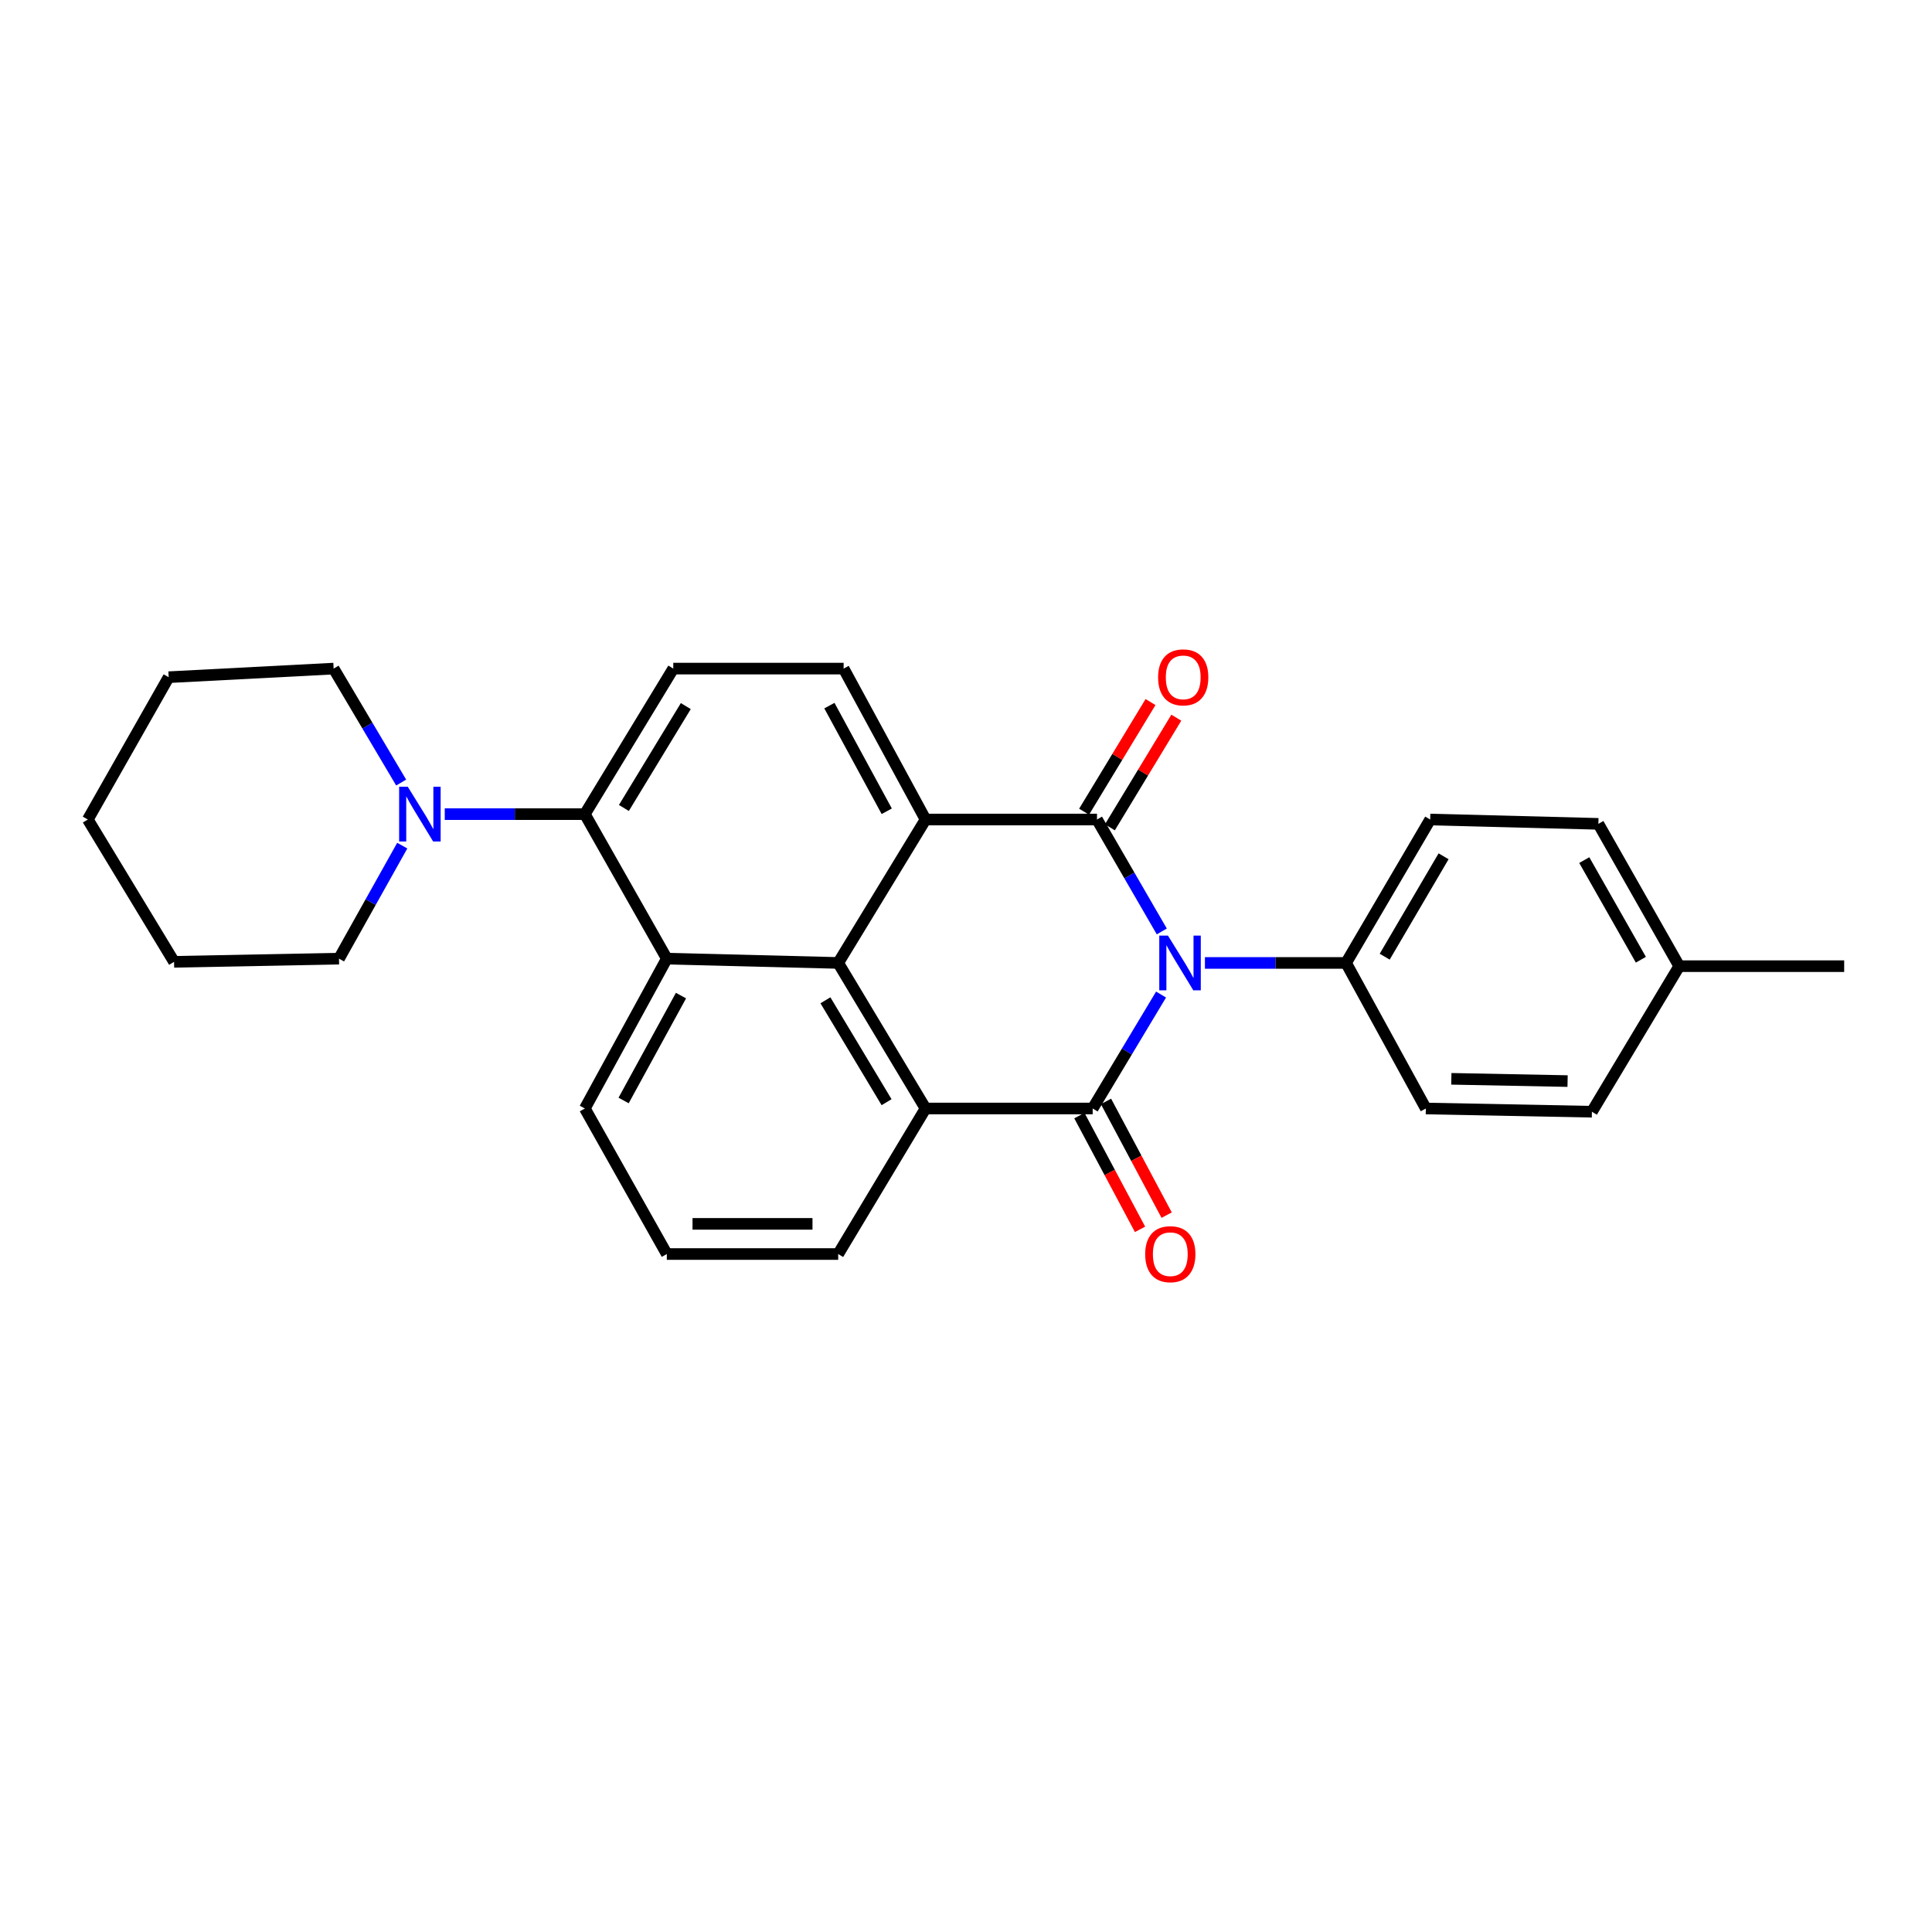 <?xml version='1.0' encoding='iso-8859-1'?>
<svg version='1.1' baseProfile='full'
              xmlns='http://www.w3.org/2000/svg'
                      xmlns:rdkit='http://www.rdkit.org/xml'
                      xmlns:xlink='http://www.w3.org/1999/xlink'
                  xml:space='preserve'
width='1000px' height='1000px' viewBox='0 0 1000 1000'>
<!-- END OF HEADER -->
<rect style='opacity:1.0;fill:#FFFFFF;stroke:none' width='1000' height='1000' x='0' y='0'> </rect>
<path class='bond-0' d='M 601.342,482.112 L 584.571,453.146' style='fill:none;fill-rule:evenodd;stroke:#0000FF;stroke-width:6px;stroke-linecap:butt;stroke-linejoin:miter;stroke-opacity:1' />
<path class='bond-0' d='M 584.571,453.146 L 567.8,424.18' style='fill:none;fill-rule:evenodd;stroke:#000000;stroke-width:6px;stroke-linecap:butt;stroke-linejoin:miter;stroke-opacity:1' />
<path class='bond-1' d='M 600.967,514.773 L 583.269,544.264' style='fill:none;fill-rule:evenodd;stroke:#0000FF;stroke-width:6px;stroke-linecap:butt;stroke-linejoin:miter;stroke-opacity:1' />
<path class='bond-1' d='M 583.269,544.264 L 565.571,573.755' style='fill:none;fill-rule:evenodd;stroke:#000000;stroke-width:6px;stroke-linecap:butt;stroke-linejoin:miter;stroke-opacity:1' />
<path class='bond-9' d='M 623.671,498.416 L 660.196,498.416' style='fill:none;fill-rule:evenodd;stroke:#0000FF;stroke-width:6px;stroke-linecap:butt;stroke-linejoin:miter;stroke-opacity:1' />
<path class='bond-9' d='M 660.196,498.416 L 696.721,498.416' style='fill:none;fill-rule:evenodd;stroke:#000000;stroke-width:6px;stroke-linecap:butt;stroke-linejoin:miter;stroke-opacity:1' />
<path class='bond-2' d='M 567.8,424.18 L 479.06,424.18' style='fill:none;fill-rule:evenodd;stroke:#000000;stroke-width:6px;stroke-linecap:butt;stroke-linejoin:miter;stroke-opacity:1' />
<path class='bond-12' d='M 574.477,428.225 L 591.669,399.85' style='fill:none;fill-rule:evenodd;stroke:#000000;stroke-width:6px;stroke-linecap:butt;stroke-linejoin:miter;stroke-opacity:1' />
<path class='bond-12' d='M 591.669,399.85 L 608.861,371.474' style='fill:none;fill-rule:evenodd;stroke:#FF0000;stroke-width:6px;stroke-linecap:butt;stroke-linejoin:miter;stroke-opacity:1' />
<path class='bond-12' d='M 561.123,420.134 L 578.315,391.759' style='fill:none;fill-rule:evenodd;stroke:#000000;stroke-width:6px;stroke-linecap:butt;stroke-linejoin:miter;stroke-opacity:1' />
<path class='bond-12' d='M 578.315,391.759 L 595.506,363.383' style='fill:none;fill-rule:evenodd;stroke:#FF0000;stroke-width:6px;stroke-linecap:butt;stroke-linejoin:miter;stroke-opacity:1' />
<path class='bond-4' d='M 565.571,573.755 L 479.06,573.755' style='fill:none;fill-rule:evenodd;stroke:#000000;stroke-width:6px;stroke-linecap:butt;stroke-linejoin:miter;stroke-opacity:1' />
<path class='bond-11' d='M 558.682,577.428 L 574.381,606.866' style='fill:none;fill-rule:evenodd;stroke:#000000;stroke-width:6px;stroke-linecap:butt;stroke-linejoin:miter;stroke-opacity:1' />
<path class='bond-11' d='M 574.381,606.866 L 590.079,636.304' style='fill:none;fill-rule:evenodd;stroke:#FF0000;stroke-width:6px;stroke-linecap:butt;stroke-linejoin:miter;stroke-opacity:1' />
<path class='bond-11' d='M 572.46,570.081 L 588.158,599.519' style='fill:none;fill-rule:evenodd;stroke:#000000;stroke-width:6px;stroke-linecap:butt;stroke-linejoin:miter;stroke-opacity:1' />
<path class='bond-11' d='M 588.158,599.519 L 603.857,628.956' style='fill:none;fill-rule:evenodd;stroke:#FF0000;stroke-width:6px;stroke-linecap:butt;stroke-linejoin:miter;stroke-opacity:1' />
<path class='bond-8' d='M 479.06,424.18 L 436.659,346.066' style='fill:none;fill-rule:evenodd;stroke:#000000;stroke-width:6px;stroke-linecap:butt;stroke-linejoin:miter;stroke-opacity:1' />
<path class='bond-8' d='M 458.977,419.912 L 429.296,365.232' style='fill:none;fill-rule:evenodd;stroke:#000000;stroke-width:6px;stroke-linecap:butt;stroke-linejoin:miter;stroke-opacity:1' />
<path class='bond-27' d='M 479.06,424.18 L 433.848,498.416' style='fill:none;fill-rule:evenodd;stroke:#000000;stroke-width:6px;stroke-linecap:butt;stroke-linejoin:miter;stroke-opacity:1' />
<path class='bond-3' d='M 433.848,498.416 L 479.06,573.755' style='fill:none;fill-rule:evenodd;stroke:#000000;stroke-width:6px;stroke-linecap:butt;stroke-linejoin:miter;stroke-opacity:1' />
<path class='bond-3' d='M 427.241,517.752 L 458.89,570.489' style='fill:none;fill-rule:evenodd;stroke:#000000;stroke-width:6px;stroke-linecap:butt;stroke-linejoin:miter;stroke-opacity:1' />
<path class='bond-5' d='M 433.848,498.416 L 345.142,496.187' style='fill:none;fill-rule:evenodd;stroke:#000000;stroke-width:6px;stroke-linecap:butt;stroke-linejoin:miter;stroke-opacity:1' />
<path class='bond-15' d='M 479.06,573.755 L 433.848,649.084' style='fill:none;fill-rule:evenodd;stroke:#000000;stroke-width:6px;stroke-linecap:butt;stroke-linejoin:miter;stroke-opacity:1' />
<path class='bond-6' d='M 345.142,496.187 L 302.715,421.395' style='fill:none;fill-rule:evenodd;stroke:#000000;stroke-width:6px;stroke-linecap:butt;stroke-linejoin:miter;stroke-opacity:1' />
<path class='bond-30' d='M 345.142,496.187 L 302.715,573.755' style='fill:none;fill-rule:evenodd;stroke:#000000;stroke-width:6px;stroke-linecap:butt;stroke-linejoin:miter;stroke-opacity:1' />
<path class='bond-30' d='M 352.477,515.315 L 322.778,569.612' style='fill:none;fill-rule:evenodd;stroke:#000000;stroke-width:6px;stroke-linecap:butt;stroke-linejoin:miter;stroke-opacity:1' />
<path class='bond-7' d='M 302.715,421.395 L 266.461,421.395' style='fill:none;fill-rule:evenodd;stroke:#000000;stroke-width:6px;stroke-linecap:butt;stroke-linejoin:miter;stroke-opacity:1' />
<path class='bond-7' d='M 266.461,421.395 L 230.206,421.395' style='fill:none;fill-rule:evenodd;stroke:#0000FF;stroke-width:6px;stroke-linecap:butt;stroke-linejoin:miter;stroke-opacity:1' />
<path class='bond-29' d='M 302.715,421.395 L 348.491,346.066' style='fill:none;fill-rule:evenodd;stroke:#000000;stroke-width:6px;stroke-linecap:butt;stroke-linejoin:miter;stroke-opacity:1' />
<path class='bond-29' d='M 322.925,418.204 L 354.968,365.474' style='fill:none;fill-rule:evenodd;stroke:#000000;stroke-width:6px;stroke-linecap:butt;stroke-linejoin:miter;stroke-opacity:1' />
<path class='bond-20' d='M 208.207,437.698 L 191.837,466.943' style='fill:none;fill-rule:evenodd;stroke:#0000FF;stroke-width:6px;stroke-linecap:butt;stroke-linejoin:miter;stroke-opacity:1' />
<path class='bond-20' d='M 191.837,466.943 L 175.468,496.187' style='fill:none;fill-rule:evenodd;stroke:#000000;stroke-width:6px;stroke-linecap:butt;stroke-linejoin:miter;stroke-opacity:1' />
<path class='bond-21' d='M 207.642,405.046 L 190.163,375.556' style='fill:none;fill-rule:evenodd;stroke:#0000FF;stroke-width:6px;stroke-linecap:butt;stroke-linejoin:miter;stroke-opacity:1' />
<path class='bond-21' d='M 190.163,375.556 L 172.684,346.066' style='fill:none;fill-rule:evenodd;stroke:#000000;stroke-width:6px;stroke-linecap:butt;stroke-linejoin:miter;stroke-opacity:1' />
<path class='bond-10' d='M 436.659,346.066 L 348.491,346.066' style='fill:none;fill-rule:evenodd;stroke:#000000;stroke-width:6px;stroke-linecap:butt;stroke-linejoin:miter;stroke-opacity:1' />
<path class='bond-13' d='M 696.721,498.416 L 740.259,424.18' style='fill:none;fill-rule:evenodd;stroke:#000000;stroke-width:6px;stroke-linecap:butt;stroke-linejoin:miter;stroke-opacity:1' />
<path class='bond-13' d='M 716.72,495.18 L 747.197,443.214' style='fill:none;fill-rule:evenodd;stroke:#000000;stroke-width:6px;stroke-linecap:butt;stroke-linejoin:miter;stroke-opacity:1' />
<path class='bond-14' d='M 696.721,498.416 L 738.012,573.755' style='fill:none;fill-rule:evenodd;stroke:#000000;stroke-width:6px;stroke-linecap:butt;stroke-linejoin:miter;stroke-opacity:1' />
<path class='bond-17' d='M 740.259,424.18 L 827.316,426.426' style='fill:none;fill-rule:evenodd;stroke:#000000;stroke-width:6px;stroke-linecap:butt;stroke-linejoin:miter;stroke-opacity:1' />
<path class='bond-18' d='M 738.012,573.755 L 823.968,575.429' style='fill:none;fill-rule:evenodd;stroke:#000000;stroke-width:6px;stroke-linecap:butt;stroke-linejoin:miter;stroke-opacity:1' />
<path class='bond-18' d='M 751.209,558.395 L 811.378,559.567' style='fill:none;fill-rule:evenodd;stroke:#000000;stroke-width:6px;stroke-linecap:butt;stroke-linejoin:miter;stroke-opacity:1' />
<path class='bond-22' d='M 433.848,649.084 L 345.142,649.084' style='fill:none;fill-rule:evenodd;stroke:#000000;stroke-width:6px;stroke-linecap:butt;stroke-linejoin:miter;stroke-opacity:1' />
<path class='bond-22' d='M 420.542,633.47 L 358.448,633.47' style='fill:none;fill-rule:evenodd;stroke:#000000;stroke-width:6px;stroke-linecap:butt;stroke-linejoin:miter;stroke-opacity:1' />
<path class='bond-16' d='M 302.715,573.755 L 345.142,649.084' style='fill:none;fill-rule:evenodd;stroke:#000000;stroke-width:6px;stroke-linecap:butt;stroke-linejoin:miter;stroke-opacity:1' />
<path class='bond-28' d='M 827.316,426.426 L 869.162,500.091' style='fill:none;fill-rule:evenodd;stroke:#000000;stroke-width:6px;stroke-linecap:butt;stroke-linejoin:miter;stroke-opacity:1' />
<path class='bond-28' d='M 820.016,445.188 L 849.309,496.753' style='fill:none;fill-rule:evenodd;stroke:#000000;stroke-width:6px;stroke-linecap:butt;stroke-linejoin:miter;stroke-opacity:1' />
<path class='bond-19' d='M 823.968,575.429 L 869.162,500.091' style='fill:none;fill-rule:evenodd;stroke:#000000;stroke-width:6px;stroke-linecap:butt;stroke-linejoin:miter;stroke-opacity:1' />
<path class='bond-23' d='M 869.162,500.091 L 954.545,500.091' style='fill:none;fill-rule:evenodd;stroke:#000000;stroke-width:6px;stroke-linecap:butt;stroke-linejoin:miter;stroke-opacity:1' />
<path class='bond-24' d='M 175.468,496.187 L 90.094,497.844' style='fill:none;fill-rule:evenodd;stroke:#000000;stroke-width:6px;stroke-linecap:butt;stroke-linejoin:miter;stroke-opacity:1' />
<path class='bond-25' d='M 172.684,346.066 L 87.3,350.516' style='fill:none;fill-rule:evenodd;stroke:#000000;stroke-width:6px;stroke-linecap:butt;stroke-linejoin:miter;stroke-opacity:1' />
<path class='bond-31' d='M 90.094,497.844 L 45.455,424.18' style='fill:none;fill-rule:evenodd;stroke:#000000;stroke-width:6px;stroke-linecap:butt;stroke-linejoin:miter;stroke-opacity:1' />
<path class='bond-26' d='M 87.3,350.516 L 45.455,424.18' style='fill:none;fill-rule:evenodd;stroke:#000000;stroke-width:6px;stroke-linecap:butt;stroke-linejoin:miter;stroke-opacity:1' />
<path  class='atom-0' d='M 604.522 484.256
L 613.802 499.256
Q 614.722 500.736, 616.202 503.416
Q 617.682 506.096, 617.762 506.256
L 617.762 484.256
L 621.522 484.256
L 621.522 512.576
L 617.642 512.576
L 607.682 496.176
Q 606.522 494.256, 605.282 492.056
Q 604.082 489.856, 603.722 489.176
L 603.722 512.576
L 600.042 512.576
L 600.042 484.256
L 604.522 484.256
' fill='#0000FF'/>
<path  class='atom-8' d='M 211.072 407.235
L 220.352 422.235
Q 221.272 423.715, 222.752 426.395
Q 224.232 429.075, 224.312 429.235
L 224.312 407.235
L 228.072 407.235
L 228.072 435.555
L 224.192 435.555
L 214.232 419.155
Q 213.072 417.235, 211.832 415.035
Q 210.632 412.835, 210.272 412.155
L 210.272 435.555
L 206.592 435.555
L 206.592 407.235
L 211.072 407.235
' fill='#0000FF'/>
<path  class='atom-12' d='M 592.743 649.164
Q 592.743 642.364, 596.103 638.564
Q 599.463 634.764, 605.743 634.764
Q 612.023 634.764, 615.383 638.564
Q 618.743 642.364, 618.743 649.164
Q 618.743 656.044, 615.343 659.964
Q 611.943 663.844, 605.743 663.844
Q 599.503 663.844, 596.103 659.964
Q 592.743 656.084, 592.743 649.164
M 605.743 660.644
Q 610.063 660.644, 612.383 657.764
Q 614.743 654.844, 614.743 649.164
Q 614.743 643.604, 612.383 640.804
Q 610.063 637.964, 605.743 637.964
Q 601.423 637.964, 599.063 640.764
Q 596.743 643.564, 596.743 649.164
Q 596.743 654.884, 599.063 657.764
Q 601.423 660.644, 605.743 660.644
' fill='#FF0000'/>
<path  class='atom-13' d='M 599.431 350.596
Q 599.431 343.796, 602.791 339.996
Q 606.151 336.196, 612.431 336.196
Q 618.711 336.196, 622.071 339.996
Q 625.431 343.796, 625.431 350.596
Q 625.431 357.476, 622.031 361.396
Q 618.631 365.276, 612.431 365.276
Q 606.191 365.276, 602.791 361.396
Q 599.431 357.516, 599.431 350.596
M 612.431 362.076
Q 616.751 362.076, 619.071 359.196
Q 621.431 356.276, 621.431 350.596
Q 621.431 345.036, 619.071 342.236
Q 616.751 339.396, 612.431 339.396
Q 608.111 339.396, 605.751 342.196
Q 603.431 344.996, 603.431 350.596
Q 603.431 356.316, 605.751 359.196
Q 608.111 362.076, 612.431 362.076
' fill='#FF0000'/>
</svg>
